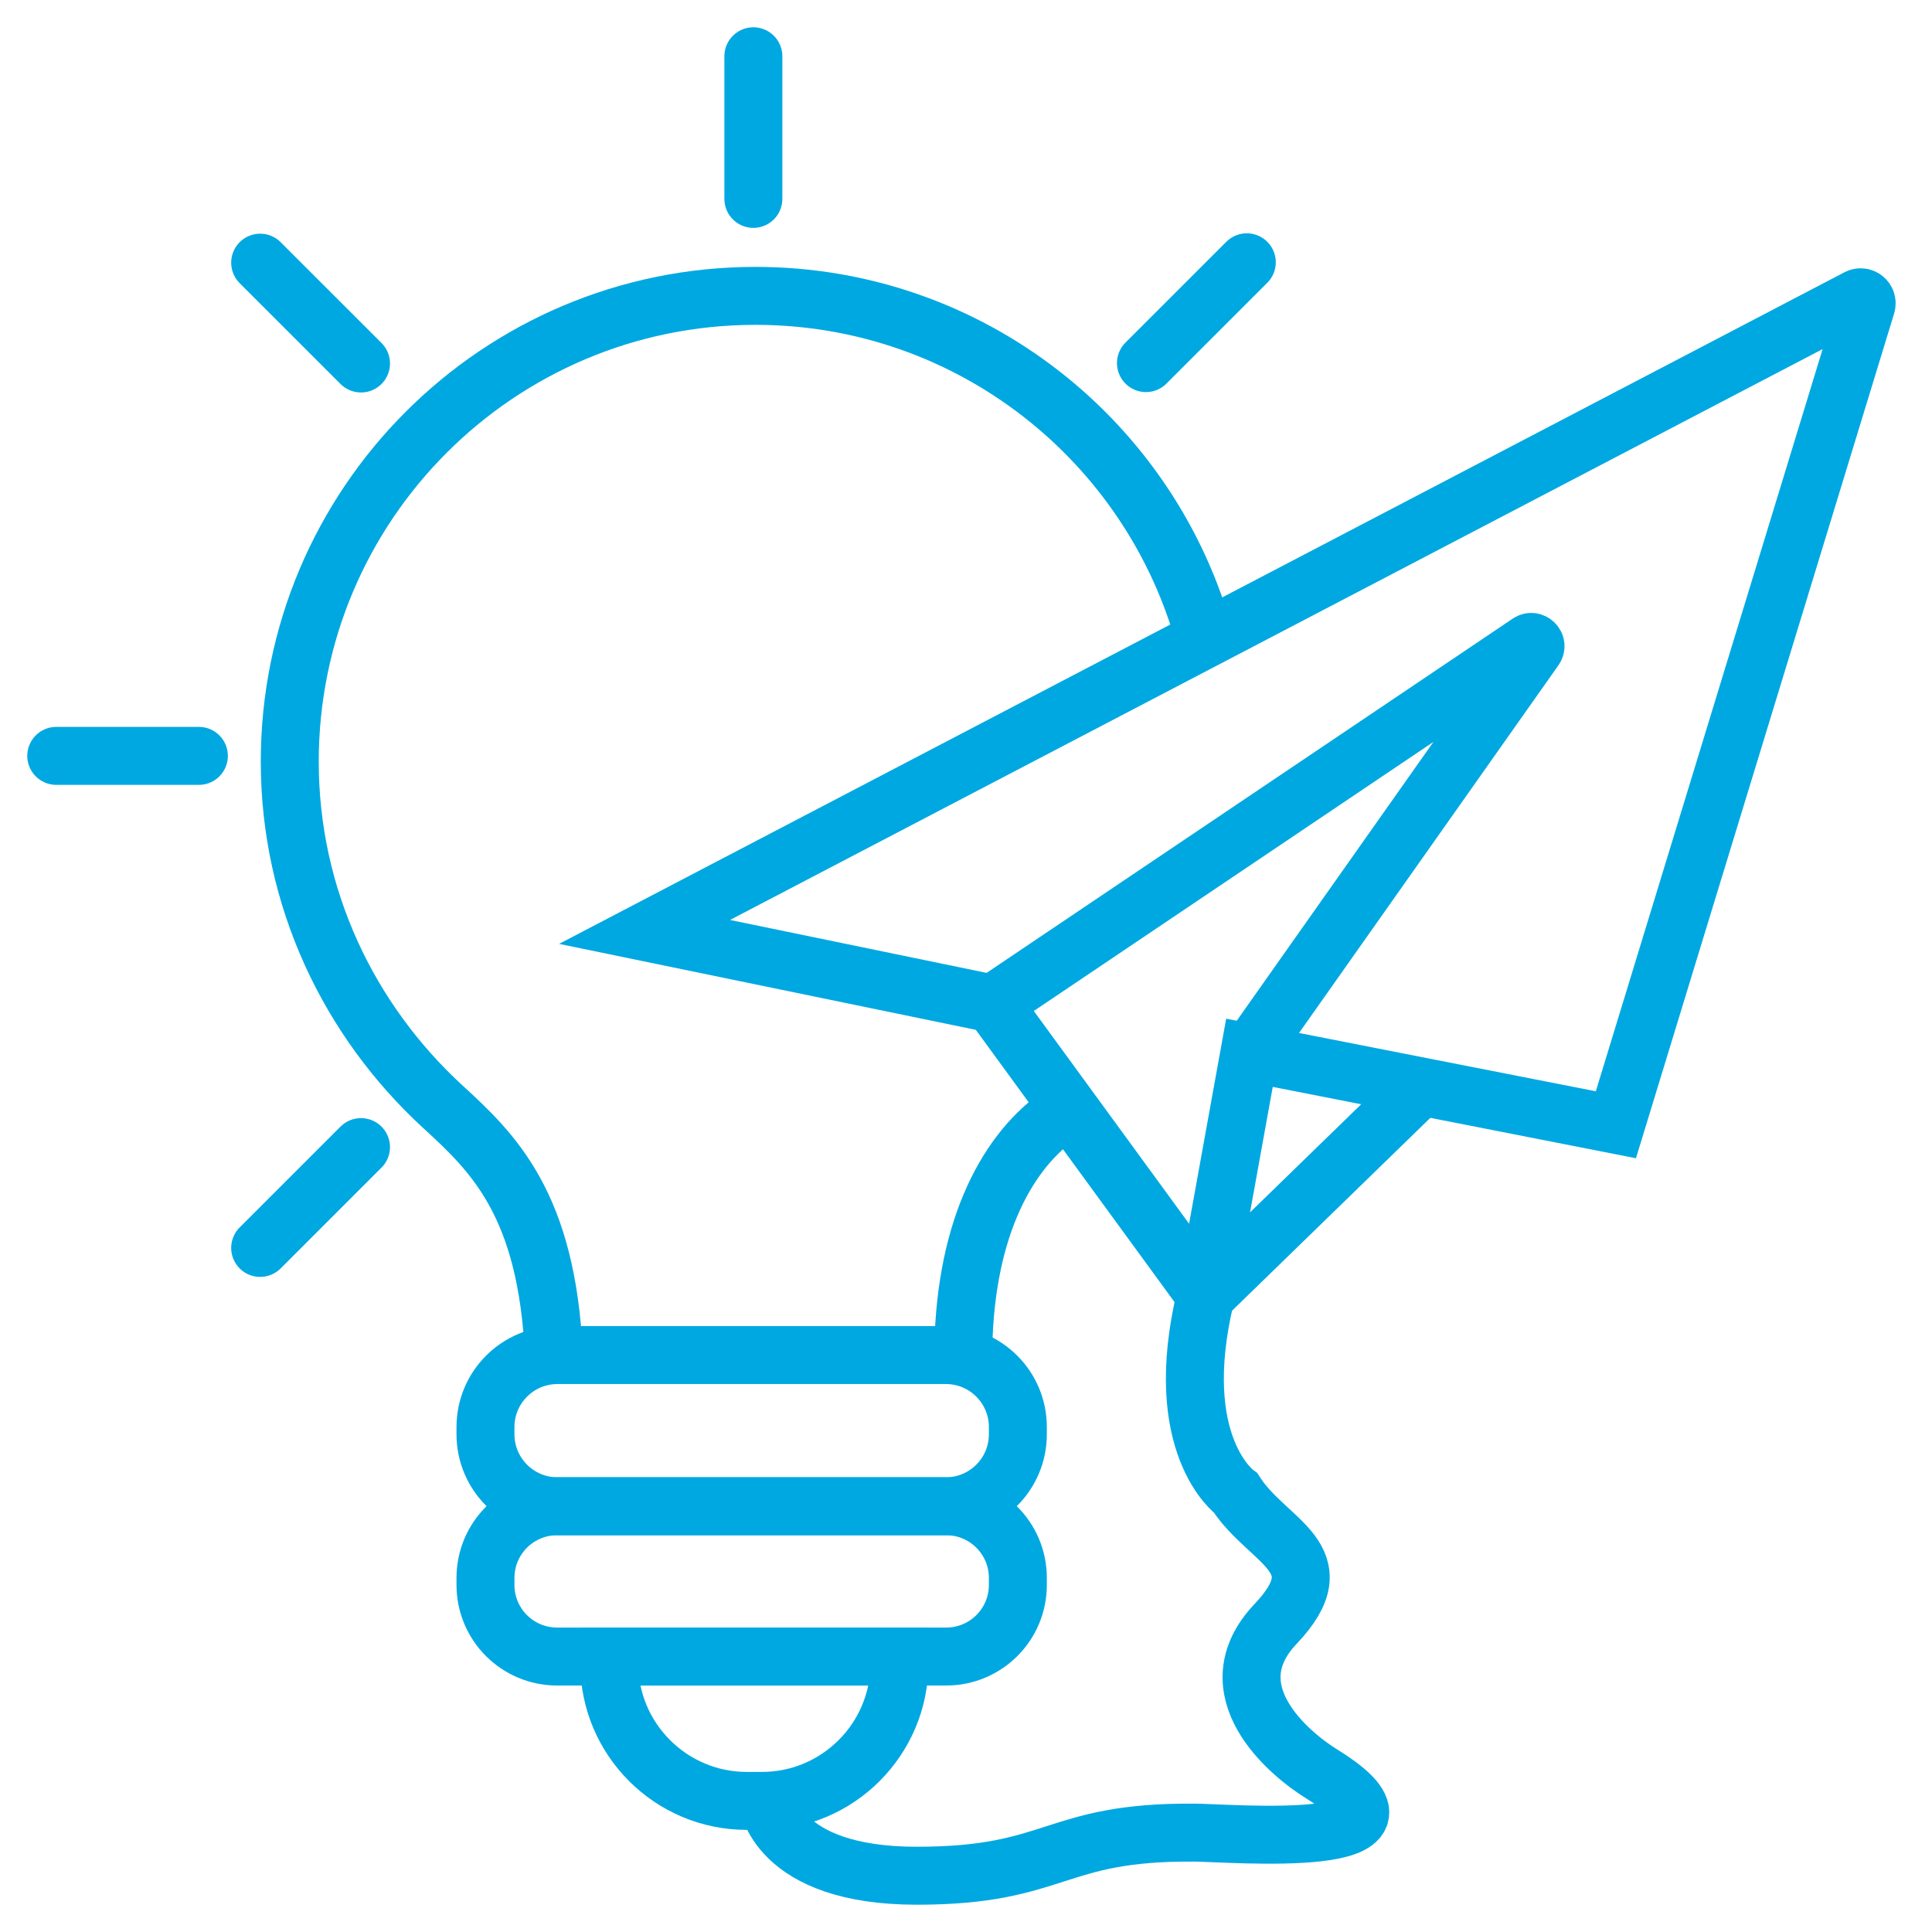 <svg width="50" height="50" viewBox="0 0 50 50" fill="none" xmlns="http://www.w3.org/2000/svg">
<g clip-path="url(#clip0_0_389)">
<path d="M24.488 38.982H14.418C13.394 38.982 12.564 39.812 12.564 40.836V41.018C12.564 42.042 13.394 42.871 14.418 42.871H24.488C25.512 42.871 26.342 42.042 26.342 41.018V40.836C26.342 39.812 25.512 38.982 24.488 38.982Z" stroke="#00A8E1" stroke-width="1.5" stroke-miterlimit="10"/>
<path d="M15.771 42.871H23.278V43.049C23.278 45.011 21.682 46.607 19.72 46.607H19.325C17.363 46.607 15.767 45.011 15.767 43.049V42.871H15.771Z" stroke="#00A8E1" stroke-width="1.5" stroke-miterlimit="10"/>
<path d="M24.479 35.069H14.427C13.399 35.069 12.564 35.903 12.564 36.932V37.119C12.564 38.148 13.399 38.982 14.427 38.982H24.479C25.508 38.982 26.342 38.148 26.342 37.119V36.932C26.342 35.903 25.508 35.069 24.479 35.069Z" stroke="#00A8E1" stroke-width="1.5" stroke-miterlimit="10"/>
<path d="M27.345 28.911C25.996 29.9 24.928 31.936 24.928 35.143" stroke="#00A8E1" stroke-width="1.5" stroke-miterlimit="10"/>
<path d="M14.334 35.069C14.161 31.155 12.752 29.826 11.453 28.635C9.041 26.416 7.499 23.248 7.499 19.71C7.499 13.054 12.896 7.657 19.552 7.657C25.126 7.657 29.816 11.443 31.194 16.582" stroke="#00A8E1" stroke-width="1.5" stroke-miterlimit="10"/>
<path d="M19.868 46.602C19.868 46.602 20.066 48.544 23.727 48.544C27.389 48.544 27.246 47.398 30.913 47.428C31.822 47.432 37.441 47.917 34.214 45.915C33.349 45.382 31.392 43.736 33.013 42.026C34.634 40.317 32.815 39.931 31.98 38.641C31.98 38.641 30.265 37.416 31.204 33.532L25.689 25.976L16.681 24.118L48.08 7.712C48.203 7.648 48.342 7.761 48.302 7.895L41.819 29.109L32.336 27.246L31.199 33.532" stroke="#00A8E1" stroke-width="1.5" stroke-miterlimit="10"/>
<path d="M25.684 25.981L39.57 16.631C39.669 16.567 39.788 16.686 39.719 16.785L32.336 27.251" stroke="#00A8E1" stroke-width="1.5" stroke-miterlimit="10"/>
<path d="M31.204 33.537L36.773 28.121" stroke="#00A8E1" stroke-width="1.5" stroke-miterlimit="10"/>
<path d="M29.657 9.397L32.267 6.788" stroke="#00A8E1" stroke-width="1.5" stroke-miterlimit="10" stroke-linecap="round"/>
<path d="M19.497 5.147V1.456" stroke="#00A8E1" stroke-width="1.5" stroke-miterlimit="10" stroke-linecap="round"/>
<path d="M9.343 9.407L6.733 6.798" stroke="#00A8E1" stroke-width="1.5" stroke-miterlimit="10" stroke-linecap="round"/>
<path d="M5.147 19.562H1.456" stroke="#00A8E1" stroke-width="1.5" stroke-miterlimit="10" stroke-linecap="round"/>
<path d="M9.343 29.687L6.733 32.296" stroke="#00A8E1" stroke-width="1.5" stroke-miterlimit="10" stroke-linecap="round"/>
</g>
<defs>
<clipPath id="clip0_0_389">
<rect width="50" height="50" fill="white"/>
</clipPath>
</defs>
</svg>
